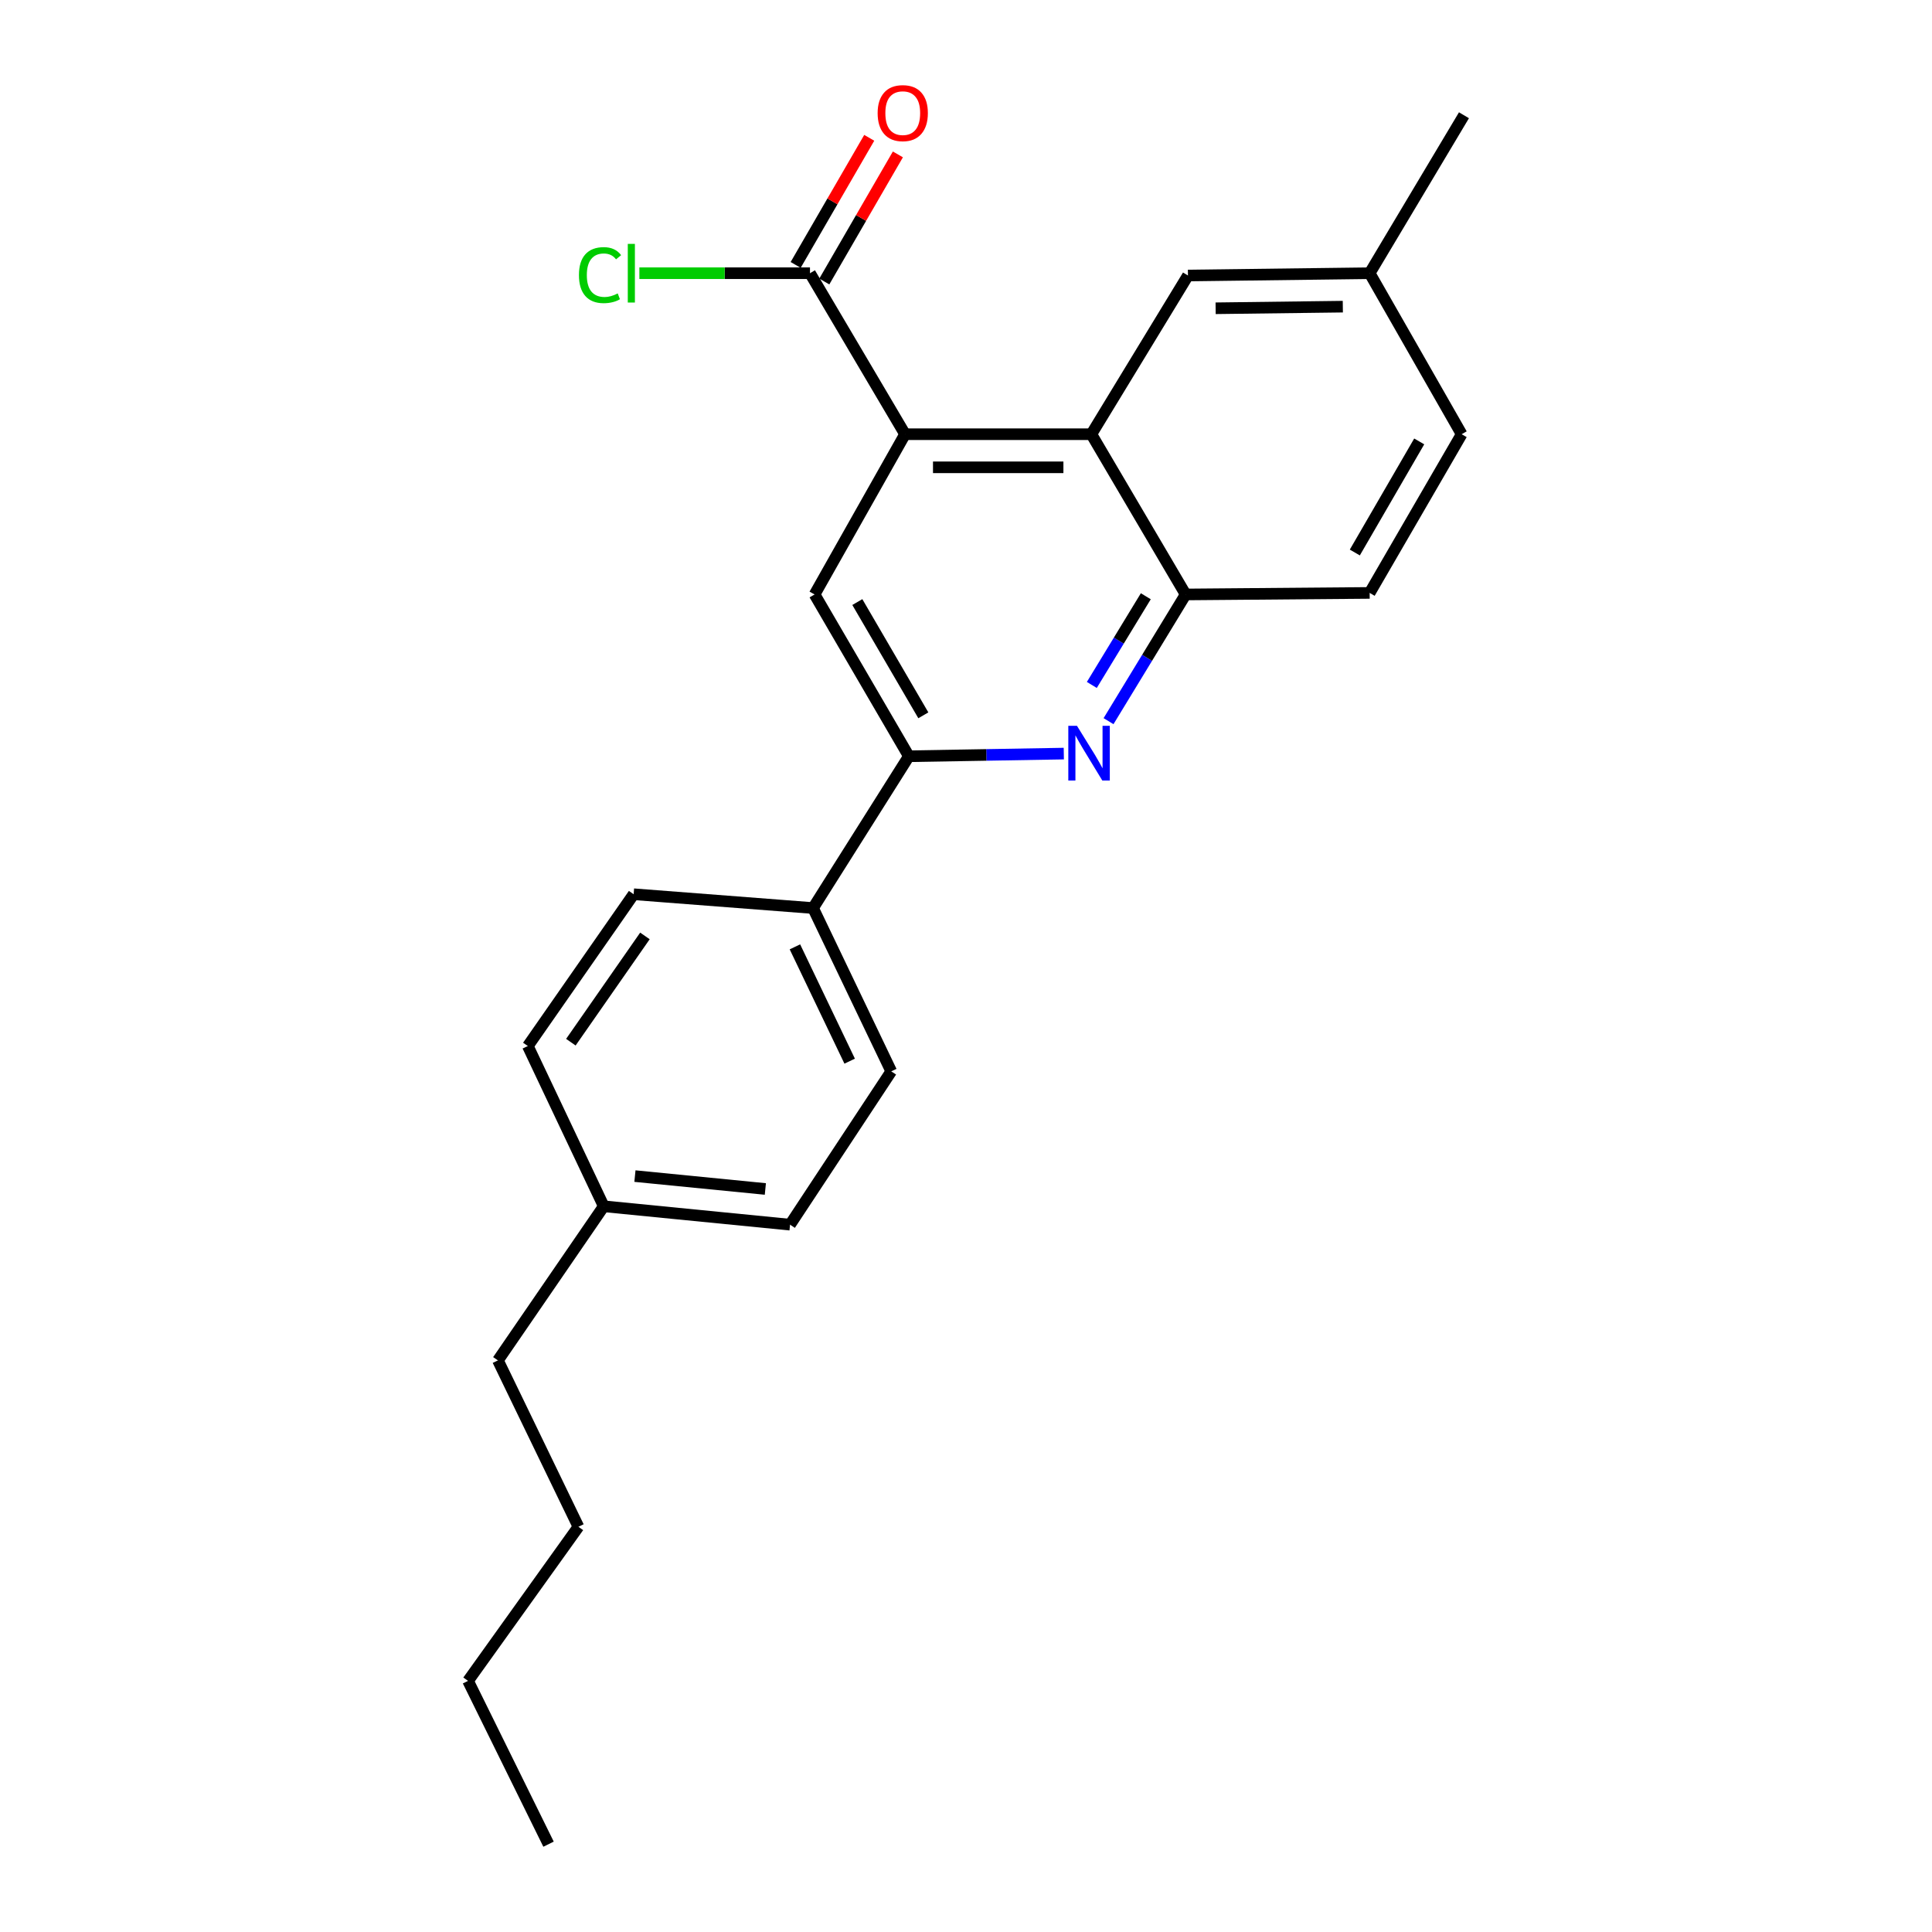 <?xml version='1.0' encoding='iso-8859-1'?>
<svg version='1.1' baseProfile='full'
              xmlns='http://www.w3.org/2000/svg'
                      xmlns:rdkit='http://www.rdkit.org/xml'
                      xmlns:xlink='http://www.w3.org/1999/xlink'
                  xml:space='preserve'
width='1000px' height='1000px' viewBox='0 0 1000 1000'>
<!-- END OF HEADER -->
<rect style='opacity:1.0;fill:#FFFFFF;stroke:none' width='1000' height='1000' x='0' y='0'> </rect>
<path class='bond-1' d='M 468.452,224.748 L 564.885,224.748' style='fill:none;fill-rule:evenodd;stroke:#000000;stroke-width:6px;stroke-linecap:butt;stroke-linejoin:miter;stroke-opacity:1' />
<path class='bond-1' d='M 482.917,241.883 L 550.42,241.883' style='fill:none;fill-rule:evenodd;stroke:#000000;stroke-width:6px;stroke-linecap:butt;stroke-linejoin:miter;stroke-opacity:1' />
<path class='bond-3' d='M 468.452,224.748 L 421.626,307.692' style='fill:none;fill-rule:evenodd;stroke:#000000;stroke-width:6px;stroke-linecap:butt;stroke-linejoin:miter;stroke-opacity:1' />
<path class='bond-5' d='M 468.452,224.748 L 419.246,141.414' style='fill:none;fill-rule:evenodd;stroke:#000000;stroke-width:6px;stroke-linecap:butt;stroke-linejoin:miter;stroke-opacity:1' />
<path class='bond-0' d='M 550.623,390.06 L 510.528,390.748' style='fill:none;fill-rule:evenodd;stroke:#0000FF;stroke-width:6px;stroke-linecap:butt;stroke-linejoin:miter;stroke-opacity:1' />
<path class='bond-0' d='M 510.528,390.748 L 470.432,391.435' style='fill:none;fill-rule:evenodd;stroke:#000000;stroke-width:6px;stroke-linecap:butt;stroke-linejoin:miter;stroke-opacity:1' />
<path class='bond-23' d='M 573.777,373.272 L 593.734,340.482' style='fill:none;fill-rule:evenodd;stroke:#0000FF;stroke-width:6px;stroke-linecap:butt;stroke-linejoin:miter;stroke-opacity:1' />
<path class='bond-23' d='M 593.734,340.482 L 613.692,307.692' style='fill:none;fill-rule:evenodd;stroke:#000000;stroke-width:6px;stroke-linecap:butt;stroke-linejoin:miter;stroke-opacity:1' />
<path class='bond-23' d='M 565.127,354.526 L 579.097,331.573' style='fill:none;fill-rule:evenodd;stroke:#0000FF;stroke-width:6px;stroke-linecap:butt;stroke-linejoin:miter;stroke-opacity:1' />
<path class='bond-23' d='M 579.097,331.573 L 593.068,308.62' style='fill:none;fill-rule:evenodd;stroke:#000000;stroke-width:6px;stroke-linecap:butt;stroke-linejoin:miter;stroke-opacity:1' />
<path class='bond-4' d='M 564.885,224.748 L 613.692,307.692' style='fill:none;fill-rule:evenodd;stroke:#000000;stroke-width:6px;stroke-linecap:butt;stroke-linejoin:miter;stroke-opacity:1' />
<path class='bond-7' d='M 564.885,224.748 L 614.882,142.604' style='fill:none;fill-rule:evenodd;stroke:#000000;stroke-width:6px;stroke-linecap:butt;stroke-linejoin:miter;stroke-opacity:1' />
<path class='bond-2' d='M 470.432,391.435 L 421.626,307.692' style='fill:none;fill-rule:evenodd;stroke:#000000;stroke-width:6px;stroke-linecap:butt;stroke-linejoin:miter;stroke-opacity:1' />
<path class='bond-2' d='M 477.916,370.246 L 443.751,311.625' style='fill:none;fill-rule:evenodd;stroke:#000000;stroke-width:6px;stroke-linecap:butt;stroke-linejoin:miter;stroke-opacity:1' />
<path class='bond-6' d='M 470.432,391.435 L 420.835,470.01' style='fill:none;fill-rule:evenodd;stroke:#000000;stroke-width:6px;stroke-linecap:butt;stroke-linejoin:miter;stroke-opacity:1' />
<path class='bond-9' d='M 613.692,307.692 L 708.935,306.892' style='fill:none;fill-rule:evenodd;stroke:#000000;stroke-width:6px;stroke-linecap:butt;stroke-linejoin:miter;stroke-opacity:1' />
<path class='bond-8' d='M 426.66,145.706 L 445.703,112.812' style='fill:none;fill-rule:evenodd;stroke:#000000;stroke-width:6px;stroke-linecap:butt;stroke-linejoin:miter;stroke-opacity:1' />
<path class='bond-8' d='M 445.703,112.812 L 464.745,79.918' style='fill:none;fill-rule:evenodd;stroke:#FF0000;stroke-width:6px;stroke-linecap:butt;stroke-linejoin:miter;stroke-opacity:1' />
<path class='bond-8' d='M 411.831,137.122 L 430.873,104.228' style='fill:none;fill-rule:evenodd;stroke:#000000;stroke-width:6px;stroke-linecap:butt;stroke-linejoin:miter;stroke-opacity:1' />
<path class='bond-8' d='M 430.873,104.228 L 449.916,71.334' style='fill:none;fill-rule:evenodd;stroke:#FF0000;stroke-width:6px;stroke-linecap:butt;stroke-linejoin:miter;stroke-opacity:1' />
<path class='bond-12' d='M 419.246,141.414 L 375.09,141.414' style='fill:none;fill-rule:evenodd;stroke:#000000;stroke-width:6px;stroke-linecap:butt;stroke-linejoin:miter;stroke-opacity:1' />
<path class='bond-12' d='M 375.09,141.414 L 330.934,141.414' style='fill:none;fill-rule:evenodd;stroke:#00CC00;stroke-width:6px;stroke-linecap:butt;stroke-linejoin:miter;stroke-opacity:1' />
<path class='bond-10' d='M 420.835,470.01 L 461.313,554.534' style='fill:none;fill-rule:evenodd;stroke:#000000;stroke-width:6px;stroke-linecap:butt;stroke-linejoin:miter;stroke-opacity:1' />
<path class='bond-10' d='M 411.452,490.089 L 439.786,549.256' style='fill:none;fill-rule:evenodd;stroke:#000000;stroke-width:6px;stroke-linecap:butt;stroke-linejoin:miter;stroke-opacity:1' />
<path class='bond-11' d='M 420.835,470.01 L 327.972,462.851' style='fill:none;fill-rule:evenodd;stroke:#000000;stroke-width:6px;stroke-linecap:butt;stroke-linejoin:miter;stroke-opacity:1' />
<path class='bond-13' d='M 614.882,142.604 L 708.935,141.414' style='fill:none;fill-rule:evenodd;stroke:#000000;stroke-width:6px;stroke-linecap:butt;stroke-linejoin:miter;stroke-opacity:1' />
<path class='bond-13' d='M 629.207,159.559 L 695.044,158.726' style='fill:none;fill-rule:evenodd;stroke:#000000;stroke-width:6px;stroke-linecap:butt;stroke-linejoin:miter;stroke-opacity:1' />
<path class='bond-24' d='M 708.935,306.892 L 756.552,224.748' style='fill:none;fill-rule:evenodd;stroke:#000000;stroke-width:6px;stroke-linecap:butt;stroke-linejoin:miter;stroke-opacity:1' />
<path class='bond-24' d='M 701.253,285.977 L 734.585,228.476' style='fill:none;fill-rule:evenodd;stroke:#000000;stroke-width:6px;stroke-linecap:butt;stroke-linejoin:miter;stroke-opacity:1' />
<path class='bond-16' d='M 461.313,554.534 L 408.926,633.889' style='fill:none;fill-rule:evenodd;stroke:#000000;stroke-width:6px;stroke-linecap:butt;stroke-linejoin:miter;stroke-opacity:1' />
<path class='bond-15' d='M 327.972,462.851 L 273.206,541.425' style='fill:none;fill-rule:evenodd;stroke:#000000;stroke-width:6px;stroke-linecap:butt;stroke-linejoin:miter;stroke-opacity:1' />
<path class='bond-15' d='M 333.815,484.435 L 295.479,539.437' style='fill:none;fill-rule:evenodd;stroke:#000000;stroke-width:6px;stroke-linecap:butt;stroke-linejoin:miter;stroke-opacity:1' />
<path class='bond-14' d='M 708.935,141.414 L 756.552,224.748' style='fill:none;fill-rule:evenodd;stroke:#000000;stroke-width:6px;stroke-linecap:butt;stroke-linejoin:miter;stroke-opacity:1' />
<path class='bond-19' d='M 708.935,141.414 L 757.742,59.66' style='fill:none;fill-rule:evenodd;stroke:#000000;stroke-width:6px;stroke-linecap:butt;stroke-linejoin:miter;stroke-opacity:1' />
<path class='bond-17' d='M 273.206,541.425 L 312.493,624.369' style='fill:none;fill-rule:evenodd;stroke:#000000;stroke-width:6px;stroke-linecap:butt;stroke-linejoin:miter;stroke-opacity:1' />
<path class='bond-25' d='M 408.926,633.889 L 312.493,624.369' style='fill:none;fill-rule:evenodd;stroke:#000000;stroke-width:6px;stroke-linecap:butt;stroke-linejoin:miter;stroke-opacity:1' />
<path class='bond-25' d='M 396.145,615.409 L 328.642,608.745' style='fill:none;fill-rule:evenodd;stroke:#000000;stroke-width:6px;stroke-linecap:butt;stroke-linejoin:miter;stroke-opacity:1' />
<path class='bond-18' d='M 312.493,624.369 L 257.727,704.134' style='fill:none;fill-rule:evenodd;stroke:#000000;stroke-width:6px;stroke-linecap:butt;stroke-linejoin:miter;stroke-opacity:1' />
<path class='bond-20' d='M 257.727,704.134 L 299.394,790.257' style='fill:none;fill-rule:evenodd;stroke:#000000;stroke-width:6px;stroke-linecap:butt;stroke-linejoin:miter;stroke-opacity:1' />
<path class='bond-21' d='M 299.394,790.257 L 242.258,870.021' style='fill:none;fill-rule:evenodd;stroke:#000000;stroke-width:6px;stroke-linecap:butt;stroke-linejoin:miter;stroke-opacity:1' />
<path class='bond-22' d='M 242.258,870.021 L 283.925,954.545' style='fill:none;fill-rule:evenodd;stroke:#000000;stroke-width:6px;stroke-linecap:butt;stroke-linejoin:miter;stroke-opacity:1' />
<path  class='atom-1' d='M 557.435 375.676
L 566.715 390.676
Q 567.635 392.156, 569.115 394.836
Q 570.595 397.516, 570.675 397.676
L 570.675 375.676
L 574.435 375.676
L 574.435 403.996
L 570.555 403.996
L 560.595 387.596
Q 559.435 385.676, 558.195 383.476
Q 556.995 381.276, 556.635 380.596
L 556.635 403.996
L 552.955 403.996
L 552.955 375.676
L 557.435 375.676
' fill='#0000FF'/>
<path  class='atom-9' d='M 454.262 58.55
Q 454.262 51.75, 457.622 47.95
Q 460.982 44.15, 467.262 44.15
Q 473.542 44.15, 476.902 47.95
Q 480.262 51.75, 480.262 58.55
Q 480.262 65.43, 476.862 69.35
Q 473.462 73.23, 467.262 73.23
Q 461.022 73.23, 457.622 69.35
Q 454.262 65.47, 454.262 58.55
M 467.262 70.03
Q 471.582 70.03, 473.902 67.15
Q 476.262 64.23, 476.262 58.55
Q 476.262 52.99, 473.902 50.19
Q 471.582 47.35, 467.262 47.35
Q 462.942 47.35, 460.582 50.15
Q 458.262 52.95, 458.262 58.55
Q 458.262 64.27, 460.582 67.15
Q 462.942 70.03, 467.262 70.03
' fill='#FF0000'/>
<path  class='atom-13' d='M 299.662 142.394
Q 299.662 135.354, 302.942 131.674
Q 306.262 127.954, 312.542 127.954
Q 318.382 127.954, 321.502 132.074
L 318.862 134.234
Q 316.582 131.234, 312.542 131.234
Q 308.262 131.234, 305.982 134.114
Q 303.742 136.954, 303.742 142.394
Q 303.742 147.994, 306.062 150.874
Q 308.422 153.754, 312.982 153.754
Q 316.102 153.754, 319.742 151.874
L 320.862 154.874
Q 319.382 155.834, 317.142 156.394
Q 314.902 156.954, 312.422 156.954
Q 306.262 156.954, 302.942 153.194
Q 299.662 149.434, 299.662 142.394
' fill='#00CC00'/>
<path  class='atom-13' d='M 324.942 126.234
L 328.622 126.234
L 328.622 156.594
L 324.942 156.594
L 324.942 126.234
' fill='#00CC00'/>
</svg>

